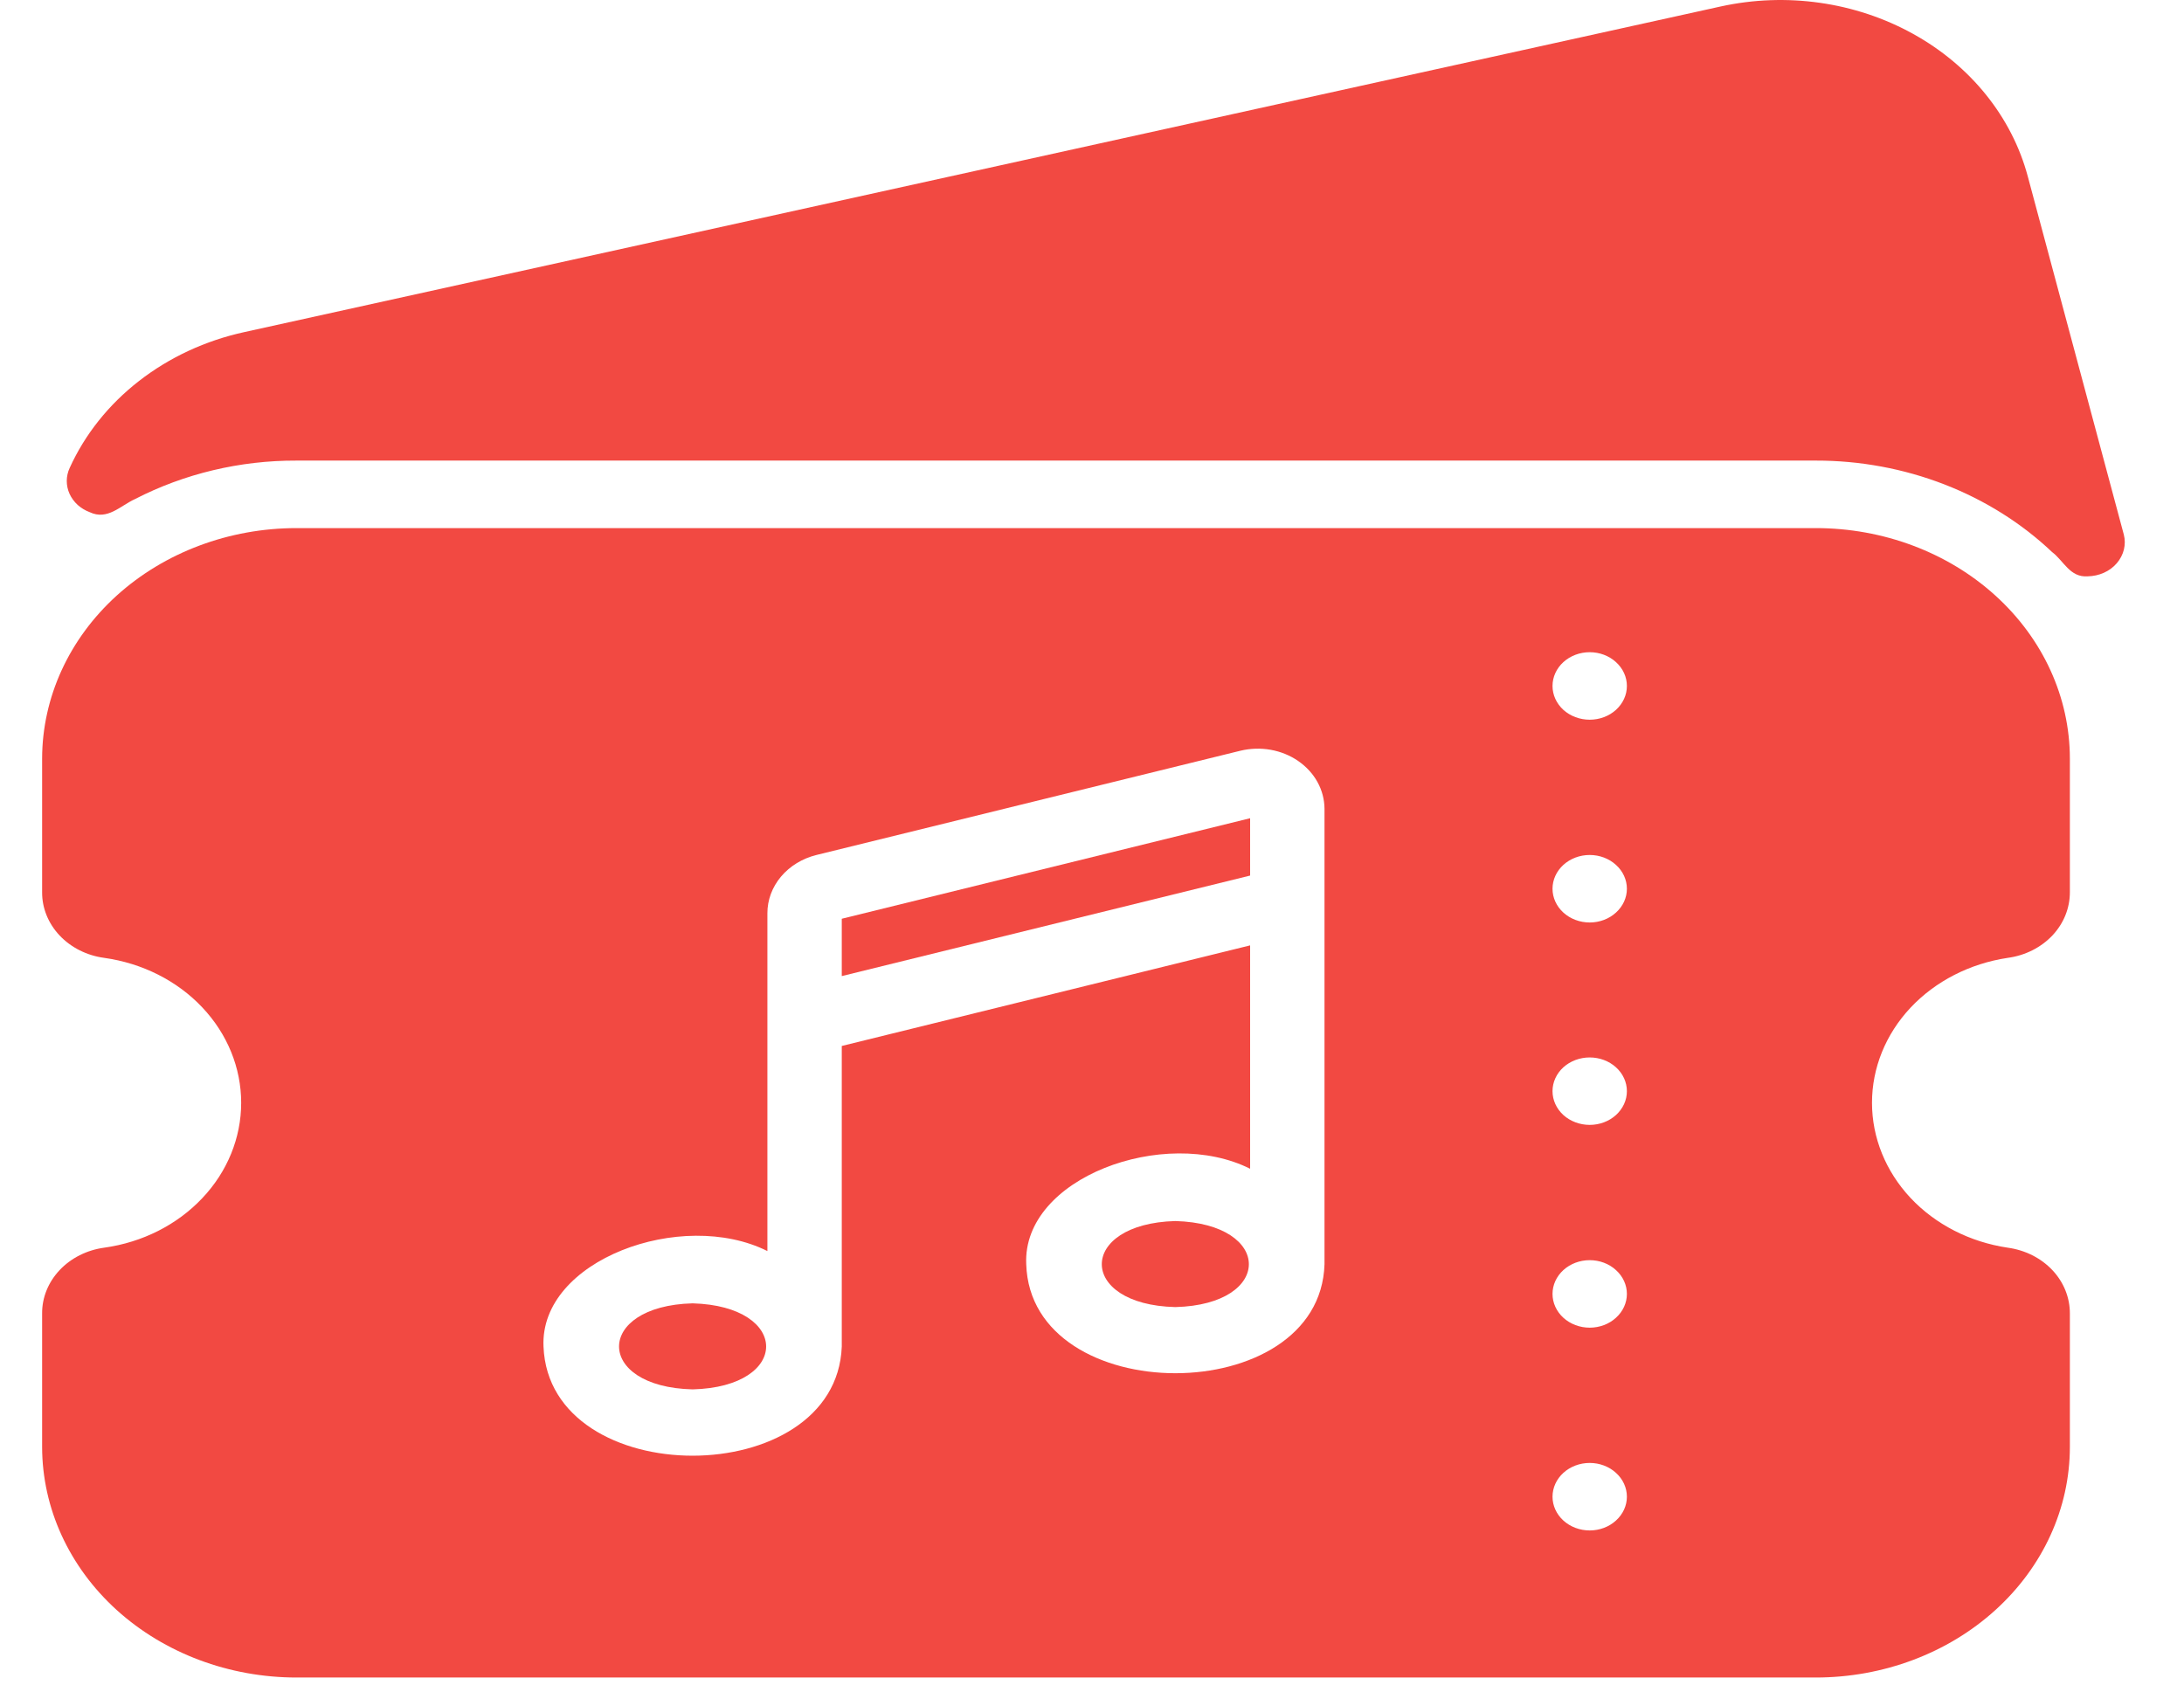 <?xml version="1.0" encoding="UTF-8"?> <svg xmlns="http://www.w3.org/2000/svg" width="35" height="27" viewBox="0 0 35 27" fill="none"><path d="M29.1 8.464H4.752C3.672 8.464 2.636 8.853 1.871 9.545C1.107 10.238 0.677 11.177 0.675 12.157L0.675 14.298C0.673 14.553 0.773 14.8 0.956 14.994C1.139 15.187 1.392 15.315 1.67 15.352C2.282 15.438 2.839 15.719 3.241 16.145C3.644 16.571 3.865 17.114 3.865 17.675C3.865 18.236 3.644 18.779 3.241 19.204C2.839 19.63 2.282 19.912 1.67 19.997C1.392 20.035 1.139 20.162 0.956 20.356C0.773 20.55 0.673 20.797 0.675 21.052V23.193C0.677 24.173 1.107 25.112 1.871 25.805C2.636 26.497 3.672 26.886 4.752 26.886H29.1C30.179 26.886 31.215 26.497 31.978 25.804C32.741 25.112 33.17 24.172 33.171 23.193V21.052C33.172 20.797 33.073 20.55 32.89 20.356C32.707 20.162 32.453 20.035 32.175 19.997C31.568 19.907 31.016 19.624 30.617 19.199C30.219 18.773 30 18.233 30 17.675C30 17.116 30.219 16.576 30.617 16.151C31.016 15.726 31.568 15.443 32.175 15.352C32.453 15.315 32.707 15.187 32.89 14.994C33.073 14.8 33.172 14.553 33.171 14.298V12.157C33.17 11.177 32.741 10.238 31.978 9.546C31.215 8.853 30.179 8.464 29.1 8.464ZM21.226 20.262C21.155 22.591 16.518 22.592 16.446 20.262C16.382 18.875 18.663 18.045 20.034 18.732V15.152L13.49 16.764V21.582C13.4 23.912 8.801 23.916 8.71 21.582C8.647 20.194 10.927 19.365 12.298 20.051V14.639C12.297 14.426 12.374 14.219 12.516 14.05C12.658 13.881 12.858 13.759 13.084 13.703L19.879 12.032C20.037 11.994 20.203 11.989 20.363 12.017C20.524 12.046 20.675 12.107 20.805 12.197C20.935 12.287 21.041 12.402 21.114 12.535C21.187 12.668 21.225 12.814 21.226 12.962V20.262ZM25.476 24.529C25.318 24.529 25.166 24.472 25.054 24.37C24.943 24.269 24.88 24.131 24.88 23.988C24.88 23.845 24.943 23.707 25.054 23.606C25.166 23.504 25.318 23.447 25.476 23.447C25.634 23.447 25.786 23.504 25.897 23.606C26.009 23.707 26.072 23.845 26.072 23.988C26.072 24.131 26.009 24.269 25.897 24.37C25.786 24.472 25.634 24.529 25.476 24.529ZM25.476 21.279C25.318 21.279 25.166 21.222 25.054 21.12C24.943 21.019 24.88 20.881 24.88 20.738C24.88 20.595 24.943 20.457 25.054 20.356C25.166 20.254 25.318 20.197 25.476 20.197C25.634 20.197 25.786 20.254 25.897 20.356C26.009 20.457 26.072 20.595 26.072 20.738C26.072 20.881 26.009 21.019 25.897 21.12C25.786 21.222 25.634 21.279 25.476 21.279ZM25.476 18.029C25.318 18.029 25.166 17.972 25.054 17.871C24.943 17.769 24.88 17.632 24.88 17.488C24.88 17.345 24.943 17.207 25.054 17.106C25.166 17.005 25.318 16.948 25.476 16.948C25.634 16.948 25.786 17.005 25.897 17.106C26.009 17.207 26.072 17.345 26.072 17.488C26.072 17.632 26.009 17.769 25.897 17.871C25.786 17.972 25.634 18.029 25.476 18.029ZM25.476 14.785C25.318 14.785 25.166 14.728 25.054 14.626C24.943 14.525 24.88 14.387 24.88 14.244C24.88 14.101 24.943 13.963 25.054 13.862C25.166 13.76 25.318 13.703 25.476 13.703C25.634 13.703 25.786 13.76 25.897 13.862C26.009 13.963 26.072 14.101 26.072 14.244C26.072 14.387 26.009 14.525 25.897 14.626C25.786 14.728 25.634 14.785 25.476 14.785ZM25.476 11.535C25.318 11.535 25.166 11.478 25.054 11.377C24.943 11.275 24.88 11.138 24.88 10.994C24.88 10.851 24.943 10.713 25.054 10.612C25.166 10.51 25.318 10.453 25.476 10.453C25.634 10.453 25.786 10.51 25.897 10.612C26.009 10.713 26.072 10.851 26.072 10.994C26.072 11.138 26.009 11.275 25.897 11.377C25.786 11.478 25.634 11.535 25.476 11.535Z" fill="#F24942"></path><path d="M11.1 20.889C9.53 20.93 9.525 22.23 11.1 22.268C12.673 22.228 12.668 20.933 11.1 20.889ZM18.836 19.57C17.266 19.612 17.262 20.911 18.836 20.949C20.409 20.909 20.404 19.613 18.836 19.57ZM13.49 15.644L20.034 14.033V13.114L13.49 14.725V15.644ZM34.035 8.566L32.497 2.829C32.242 1.875 31.581 1.053 30.657 0.542C29.734 0.031 28.625 -0.127 27.574 0.104L3.918 5.322C3.294 5.458 2.715 5.727 2.228 6.106C1.741 6.484 1.36 6.963 1.116 7.501C1.086 7.566 1.07 7.637 1.07 7.708C1.07 7.779 1.085 7.85 1.115 7.916C1.145 7.981 1.189 8.041 1.244 8.092C1.3 8.142 1.366 8.182 1.438 8.209C1.723 8.344 1.929 8.105 2.165 7.998C2.954 7.592 3.845 7.379 4.752 7.382H29.1C29.807 7.381 30.507 7.511 31.158 7.763C31.808 8.015 32.396 8.384 32.885 8.847C33.074 8.989 33.171 9.258 33.457 9.237C33.547 9.235 33.636 9.216 33.716 9.18C33.797 9.144 33.868 9.091 33.923 9.027C33.978 8.963 34.017 8.888 34.037 8.808C34.056 8.728 34.056 8.646 34.035 8.566Z" fill="#F24942"></path></svg> 